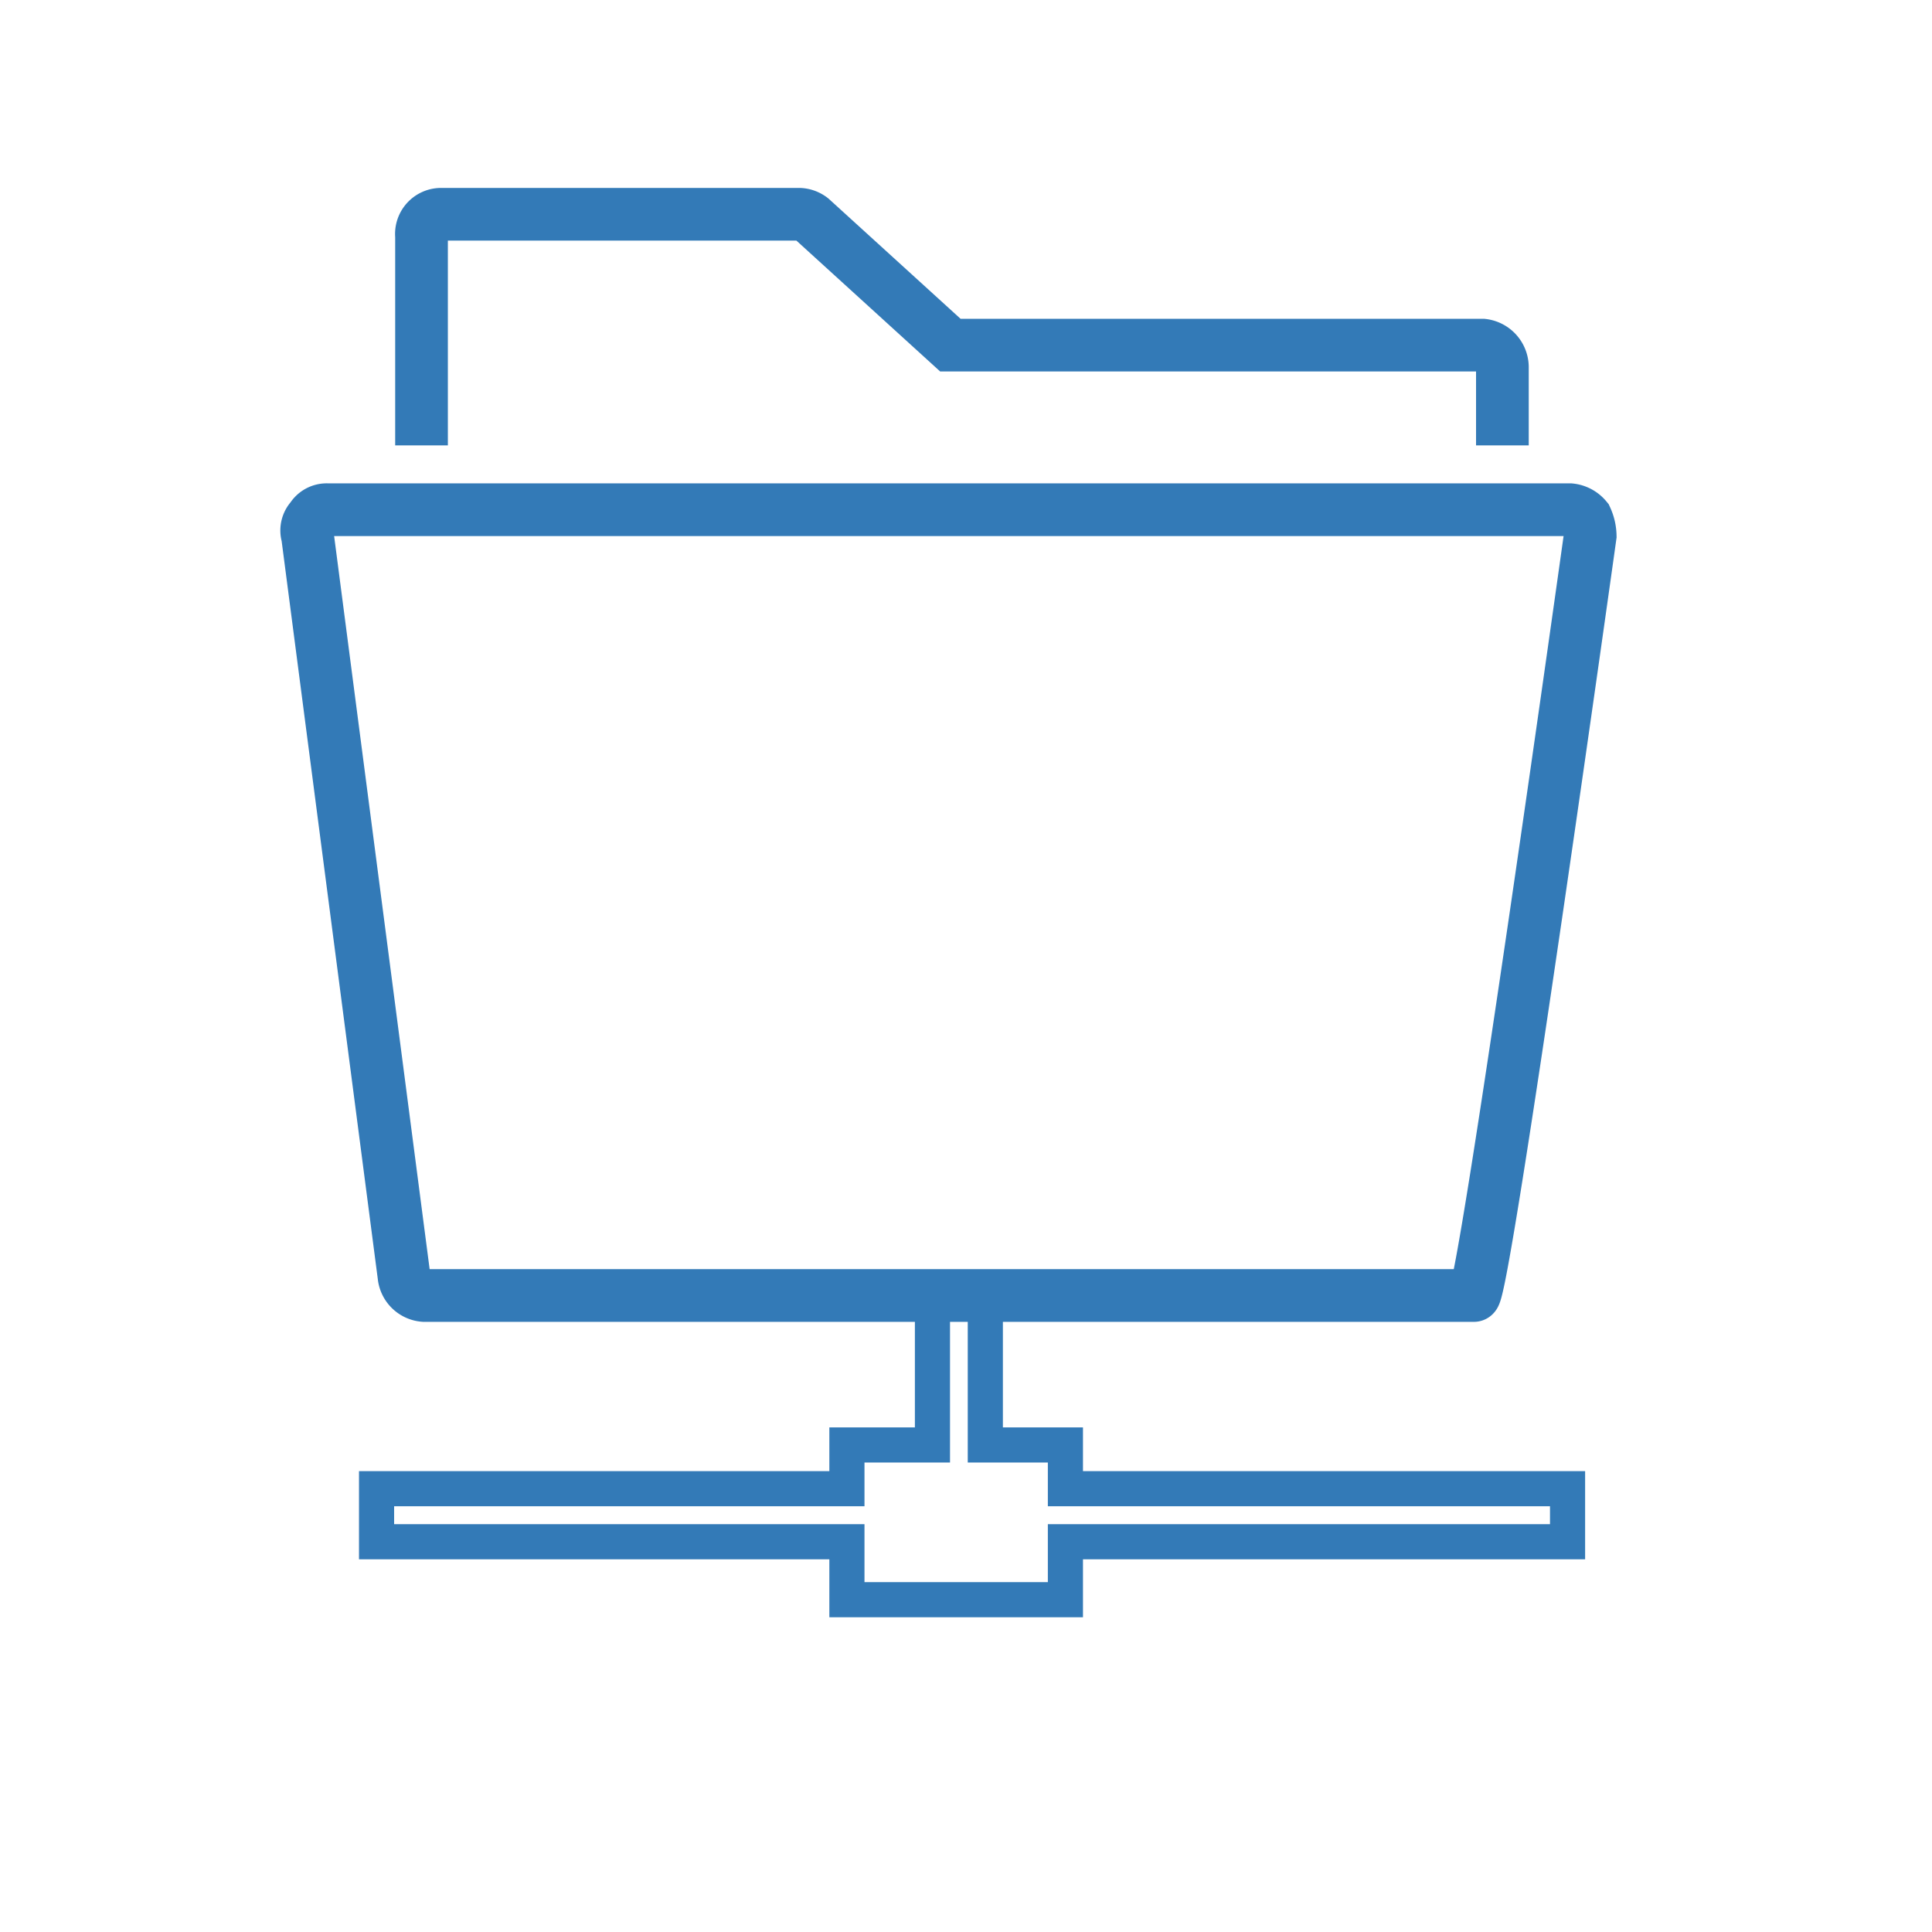<svg id="Color_Outline_Thick" data-name="Color Outline Thick" xmlns="http://www.w3.org/2000/svg" viewBox="0 0 110 110"><defs><style>.cls-1,.cls-2{fill:none;stroke:#337ab7;stroke-miterlimit:10;}.cls-1{stroke-width:3px;}.cls-2{stroke-width:2px;}</style></defs><path class="cls-1" d="M24,25.36V13.44a1.12,1.12,0,0,1,1.13-1.24H45.52a1.21,1.21,0,0,1,.68.25l7.91,7.2h30.3a1.27,1.27,0,0,1,1.13,1.24v4.47"/><path class="cls-1" d="M83.92,73.76c.57,0,6.62-43.25,6.62-43.25a2.52,2.52,0,0,0-.23-1,1.36,1.36,0,0,0-.92-.49H18.65a1,1,0,0,0-.91.49,1,1,0,0,0-.23,1L23,72.65a1.24,1.24,0,0,0,1.14,1.11Z"/><polygon class="cls-2" points="89.25 84.76 60.66 84.76 60.66 82.27 56.1 82.27 56.1 73.52 53.09 73.52 53.09 82.27 48.22 82.27 48.22 84.76 21.44 84.76 21.44 87.78 24.46 87.78 48.22 87.78 48.22 91.08 60.66 91.08 60.66 87.78 89.25 87.78 89.25 84.76"/></svg>